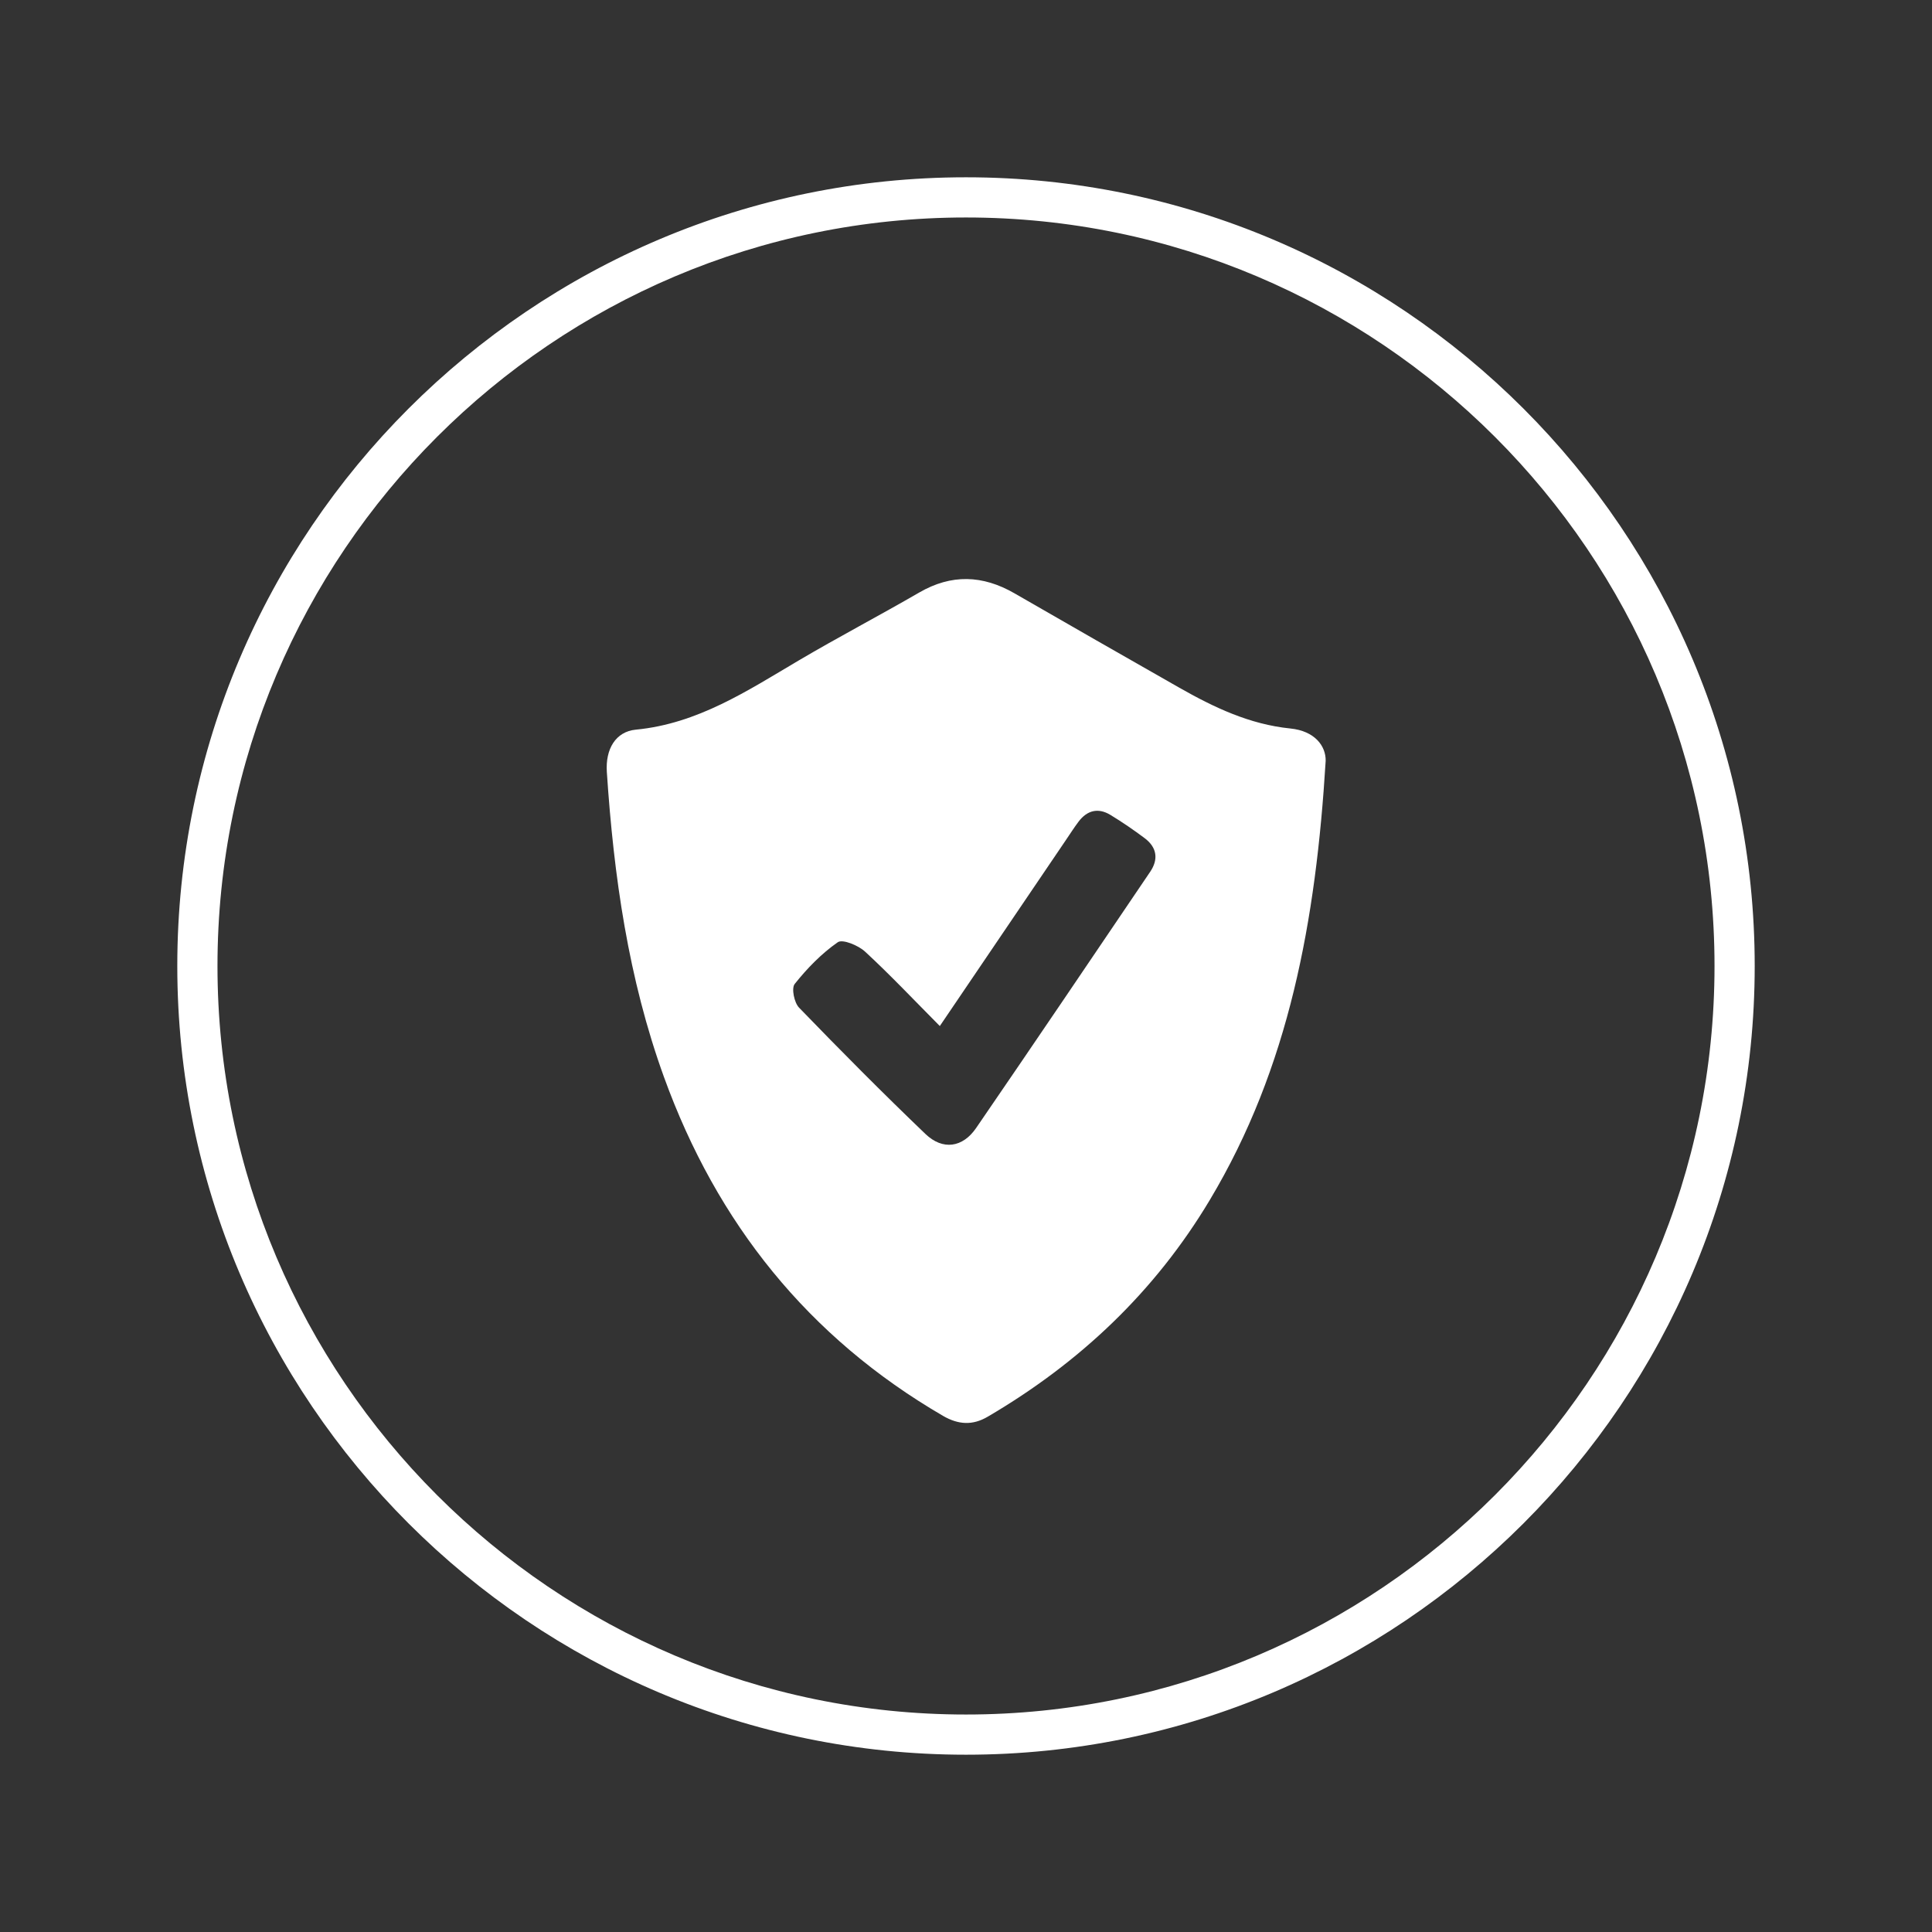 <?xml version="1.0" encoding="UTF-8"?>
<svg id="Capa_1" data-name="Capa 1" xmlns="http://www.w3.org/2000/svg" viewBox="0 0 300 300">
  <rect x="0" y="0" width="300" height="300" fill="#333333" stroke="none"/>
  <defs>
    <style>
      .cls-1 {
        fill: #fff;
        stroke-width: 0px;
      }
    </style>
  </defs>
  <path class="cls-1" d="M150,272.47c-67.53,0-122.47-54.94-122.47-122.47S82.47,27.53,150,27.53s122.47,54.94,122.47,122.47-54.94,122.47-122.47,122.47ZM150,33.77c-64.09,0-116.23,52.14-116.23,116.23s52.14,116.23,116.23,116.23,116.23-52.14,116.23-116.23-52.14-116.23-116.23-116.23Z"/>
  <g id="ZDM09g">
    <path class="cls-1" d="M205.85,118.13c-1.51,24.86-5.68,47.63-17.99,68.2-8.53,14.26-20.2,25.28-34.48,33.65-2.36,1.39-4.57,1.25-6.94-.12-20.95-12.19-35.13-29.95-43.34-52.62-5.54-15.3-7.8-31.23-8.87-47.36-.24-3.58,1.38-6.28,4.5-6.58,9.6-.92,17.31-6.03,25.27-10.73,6.17-3.64,12.53-6.97,18.73-10.56,5-2.9,9.86-2.72,14.78.11,8.51,4.9,17.03,9.79,25.57,14.64,5.4,3.07,10.94,5.72,17.29,6.36,3.78.38,5.52,2.71,5.48,5.02ZM145.93,159.32c-4.05-4.08-7.7-7.95-11.6-11.55-1.05-.97-3.49-1.98-4.24-1.46-2.53,1.76-4.76,4.06-6.69,6.48-.53.66-.08,2.9.68,3.68,6.43,6.65,12.95,13.22,19.63,19.62,2.68,2.56,5.77,2.12,7.86-.93,9.07-13.22,18.04-26.51,27.03-39.79,1.31-1.93,1.05-3.77-.82-5.19-1.73-1.3-3.52-2.53-5.37-3.65-1.89-1.14-3.59-.71-4.92,1.04-.71.94-1.34,1.94-2.01,2.92-6.45,9.52-12.91,19.04-19.55,28.84Z"/>
  </g>
</svg>